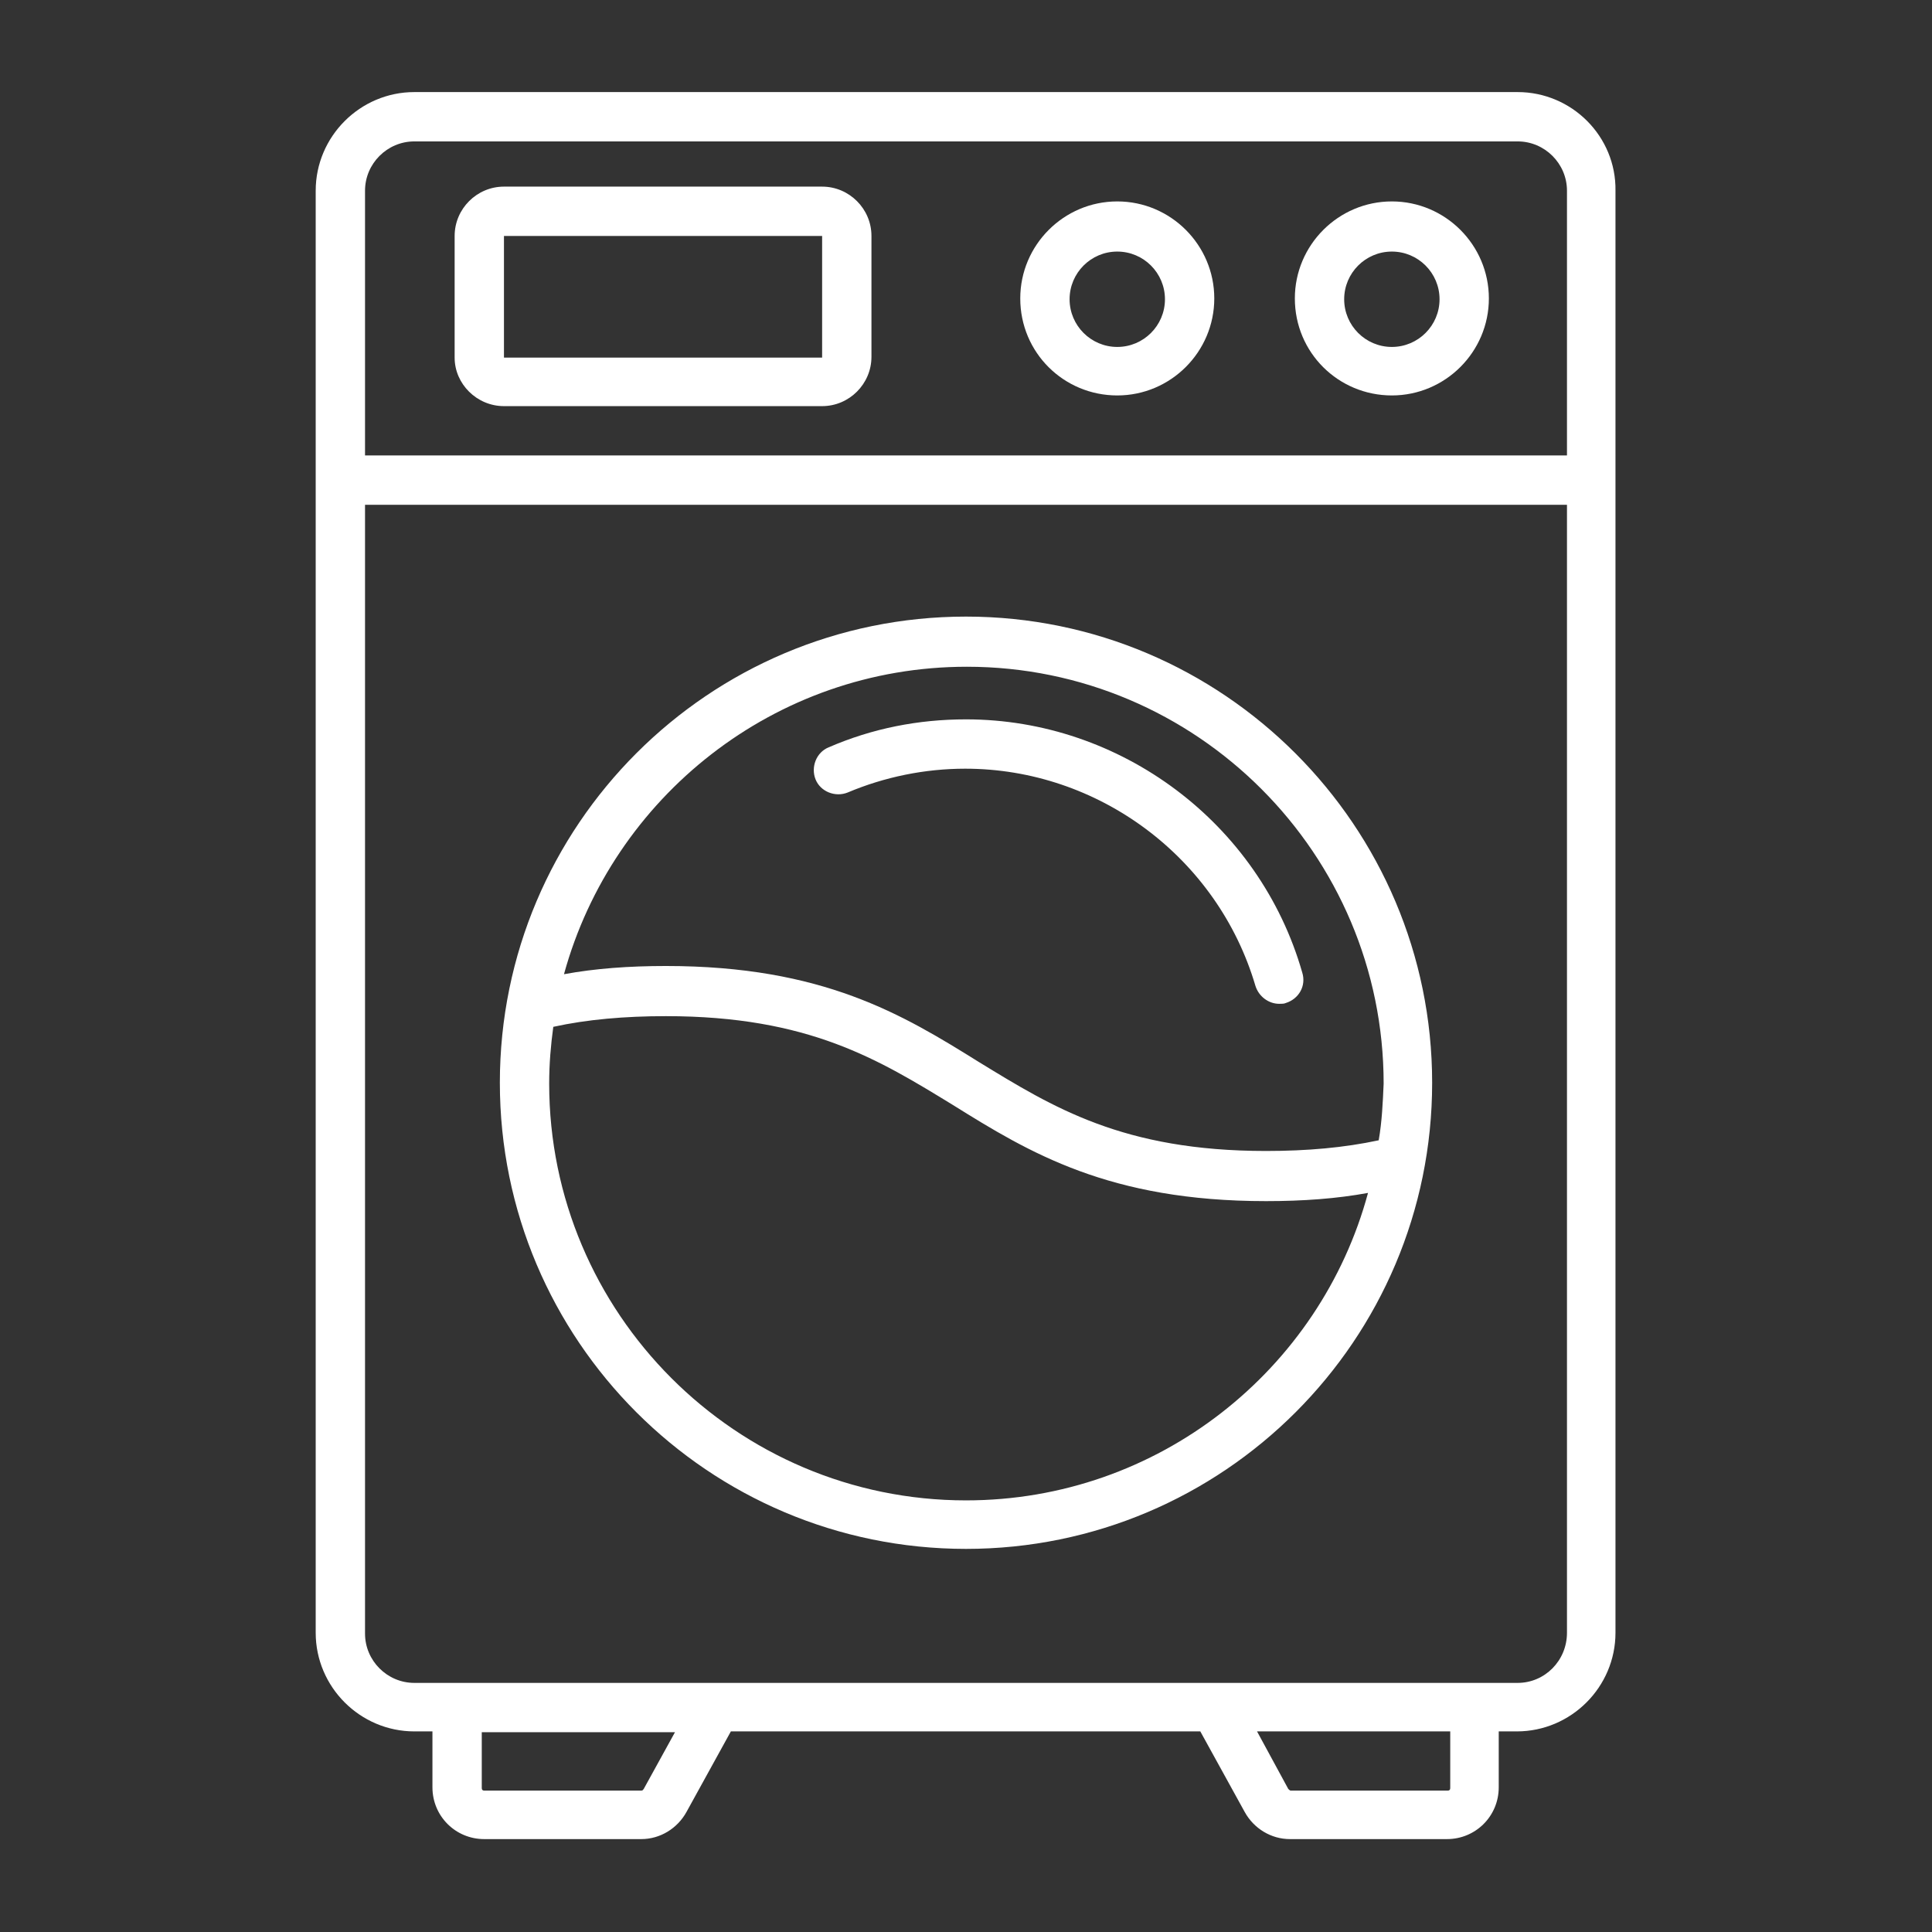 <?xml version="1.0" encoding="utf-8"?>
<!-- Generator: Adobe Illustrator 27.2.0, SVG Export Plug-In . SVG Version: 6.00 Build 0)  -->
<svg version="1.1" id="_x2014_ÎÓÈ_x5F_1" xmlns="http://www.w3.org/2000/svg" xmlns:xlink="http://www.w3.org/1999/xlink"
	 x="0px" y="0px" viewBox="0 0 235 235" style="enable-background:new 0 0 235 235;" xml:space="preserve">
<rect x="0" y="0" width="235" height="235" fill="#333333" stroke="none"/>
<style type="text/css">
	.st0{fill:#FFFFFF;}
	.st1{fill:#CEA759;}
</style>
<g>
	<path class="st0" d="M184.6,11.2H50.4c-6.6,0-12,5.4-12,12v175.4c0,6.6,5.4,12,12,12h2.2v6.8c0,3.5,2.8,6.3,6.3,6.3h19.1
		c2.3,0,4.4-1.3,5.5-3.3l5.4-9.8H146l5.4,9.8c1.1,2,3.2,3.3,5.5,3.3h19.1c3.5,0,6.3-2.8,6.3-6.3v-6.8h2.2c6.6,0,12-5.4,12-12V23.2
		C196.6,16.6,191.2,11.2,184.6,11.2z M50.4,17.2h134.2c3.3,0,6,2.7,6,6v32.2H44.4V23.2C44.4,19.9,47.1,17.2,50.4,17.2z M78.3,217.6
		c-0.1,0.1-0.1,0.2-0.3,0.2H58.9c-0.2,0-0.3-0.1-0.3-0.3v-6.8h23.5L78.3,217.6z M176.4,217.5c0,0.2-0.1,0.3-0.3,0.3h-19.1
		c-0.1,0-0.2-0.1-0.3-0.2l-3.8-7h23.5V217.5z M184.6,204.7h-2.2h-39.6H92.2H52.6h-2.2c-3.3,0-6-2.7-6-6V61.4h146.2v137.2
		C190.6,202,187.9,204.7,184.6,204.7z"/>
	<path class="st0" d="M117.5,75c-31.3,0-56.7,25.4-56.7,56.7c0,31.3,25.4,56.7,56.7,56.7c31.3,0,56.7-25.4,56.7-56.7
		C174.2,100.5,148.8,75,117.5,75z M117.5,182.5c-28,0-50.7-22.8-50.7-50.7c0-2.4,0.2-4.7,0.5-6.9c4.1-0.9,8.7-1.3,13.7-1.3
		c17.4,0,25.9,5.3,34.9,10.8c9.3,5.8,19,11.7,38.1,11.7c4.5,0,8.6-0.3,12.4-1C160.6,166.6,140.9,182.5,117.5,182.5z M167.7,138.7
		c-4.2,0.9-8.7,1.3-13.7,1.3c-17.4,0-25.9-5.3-34.9-10.8c-9.3-5.8-19-11.7-38.1-11.7c-4.5,0-8.6,0.3-12.4,1
		c5.9-21.5,25.6-37.4,49-37.4c28,0,50.7,22.8,50.7,50.7C168.2,134.1,168.1,136.4,167.7,138.7z"/>
	<path class="st0" d="M117.5,87.5c-5.8,0-11.4,1.1-16.7,3.4c-1.5,0.6-2.2,2.4-1.6,3.9c0.6,1.5,2.4,2.2,3.9,1.6
		c4.5-1.9,9.4-2.9,14.3-2.9c16.2,0,30.7,10.8,35.3,26.4c0.4,1.3,1.6,2.2,2.9,2.2c0.3,0,0.6,0,0.8-0.1c1.6-0.5,2.5-2.1,2-3.7
		C153.2,100.1,136.3,87.5,117.5,87.5z"/>
	<path class="st0" d="M135.9,48.1c6.5,0,11.8-5.3,11.8-11.8c0-6.5-5.3-11.8-11.8-11.8c-6.5,0-11.8,5.3-11.8,11.8
		C124.1,42.9,129.4,48.1,135.9,48.1z M135.9,30.6c3.2,0,5.8,2.6,5.8,5.8c0,3.2-2.6,5.8-5.8,5.8c-3.2,0-5.8-2.6-5.8-5.8
		C130.1,33.2,132.7,30.6,135.9,30.6z"/>
	<path class="st0" d="M169.3,48.1c6.5,0,11.8-5.3,11.8-11.8c0-6.5-5.3-11.8-11.8-11.8c-6.5,0-11.8,5.3-11.8,11.8
		C157.5,42.9,162.8,48.1,169.3,48.1z M169.3,30.6c3.2,0,5.8,2.6,5.8,5.8c0,3.2-2.6,5.8-5.8,5.8c-3.2,0-5.8-2.6-5.8-5.8
		C163.5,33.2,166.1,30.6,169.3,30.6z"/>
	<path class="st0" d="M61.3,49.4H100c3.3,0,6-2.7,6-6V28.7c0-3.3-2.7-6-6-6H61.3c-3.3,0-6,2.7-6,6v14.8C55.3,46.7,58,49.4,61.3,49.4
		z M61.3,28.7H100l0,14.8H61.3V28.7z"/>
</g>
</svg>
